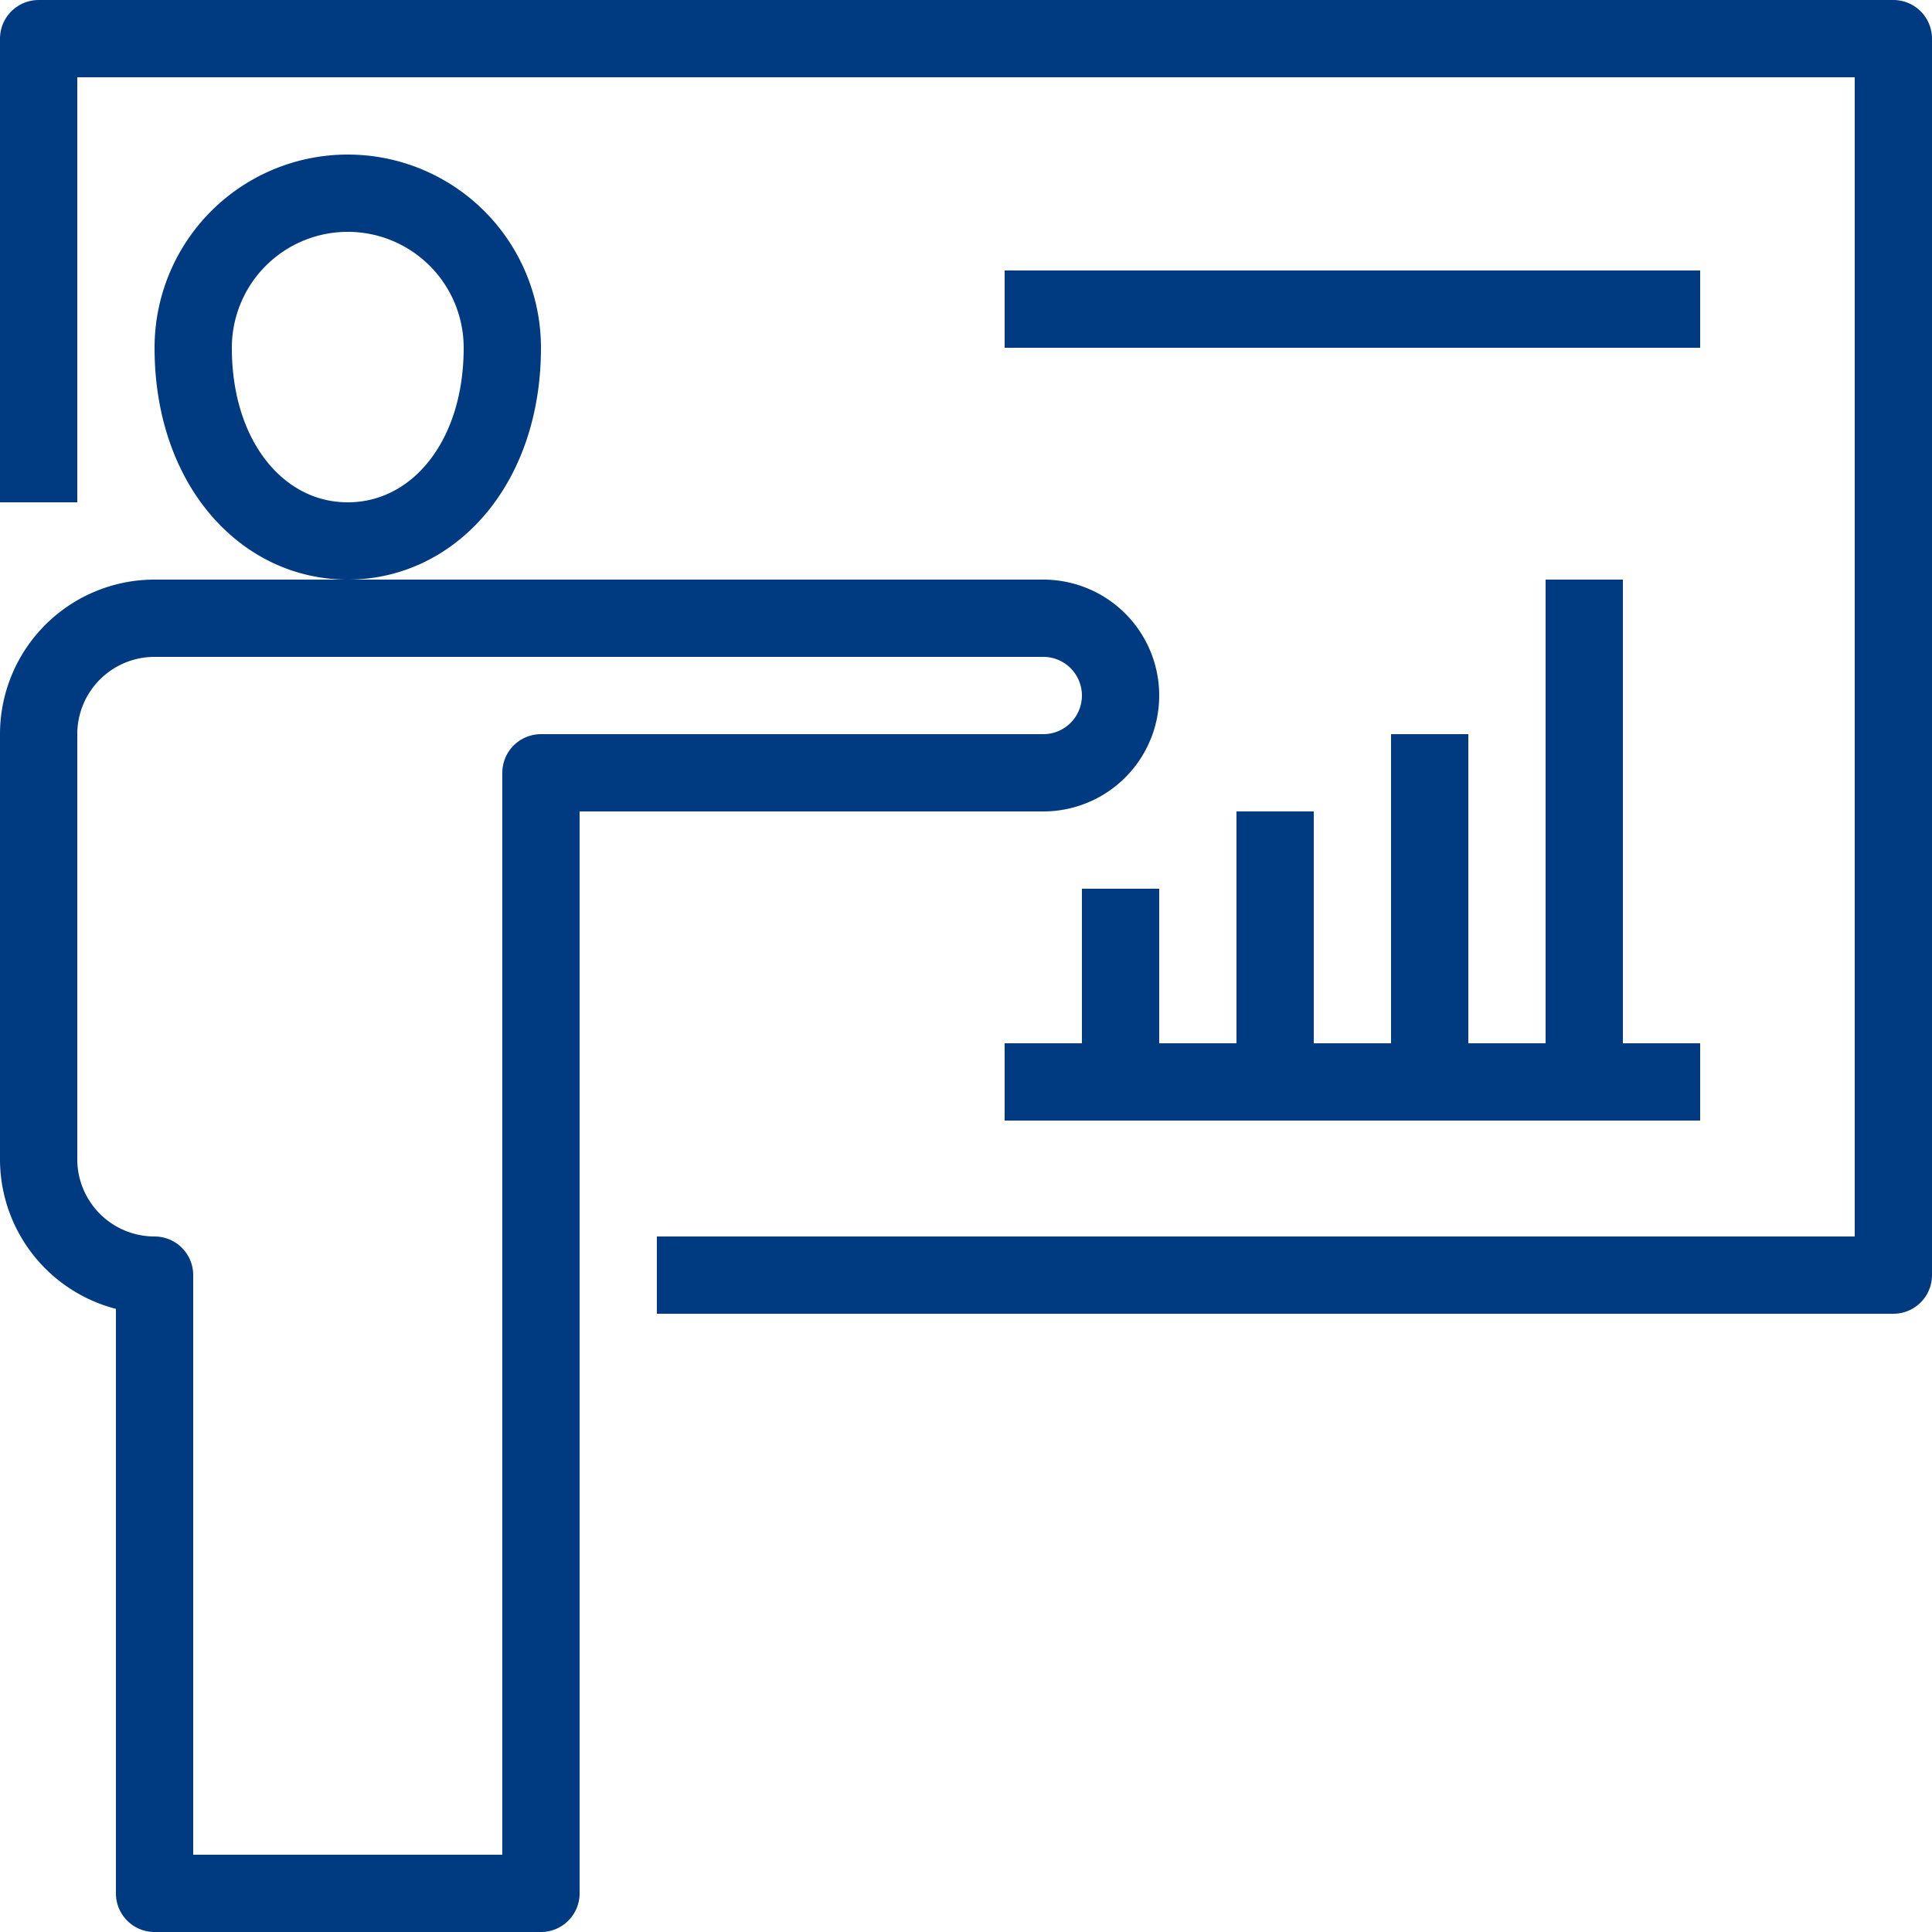 <?xml version="1.0" encoding="UTF-8"?> <svg xmlns="http://www.w3.org/2000/svg" class="formation-svg" viewBox="0 0 50 50"><defs><style>.formation-svg .cls-1,.formation-svg .cls-2{fill:none;stroke:#003a81;stroke-width:2px;}.formation-svg .cls-1{stroke-miterlimit:10;}.formation-svg .cls-2{stroke-linejoin:round;}</style></defs><title>formation</title><line class="cls-1" x1="29" y1="28" x2="29" y2="23"></line><line class="cls-1" x1="33" y1="28" x2="33" y2="21"></line><line class="cls-1" x1="37" y1="28" x2="37" y2="19"></line><line class="cls-1" x1="41" y1="28" x2="41" y2="15"></line><path class="cls-2" d="M9,14c2.21,0,4-2,4-5A4,4,0,0,0,5,9C5,12,6.79,14,9,14Z"></path><path class="cls-2" d="M27,16H4a3,3,0,0,0-3,3V30a3,3,0,0,0,3,3V49H14V20H27a2,2,0,0,0,0-4Z"></path><line class="cls-1" x1="26" y1="28" x2="44" y2="28"></line><line class="cls-1" x1="26" y1="8" x2="44" y2="8"></line><polyline class="cls-2" points="17 33 49 33 49 1 1 1 1 13"></polyline></svg> 